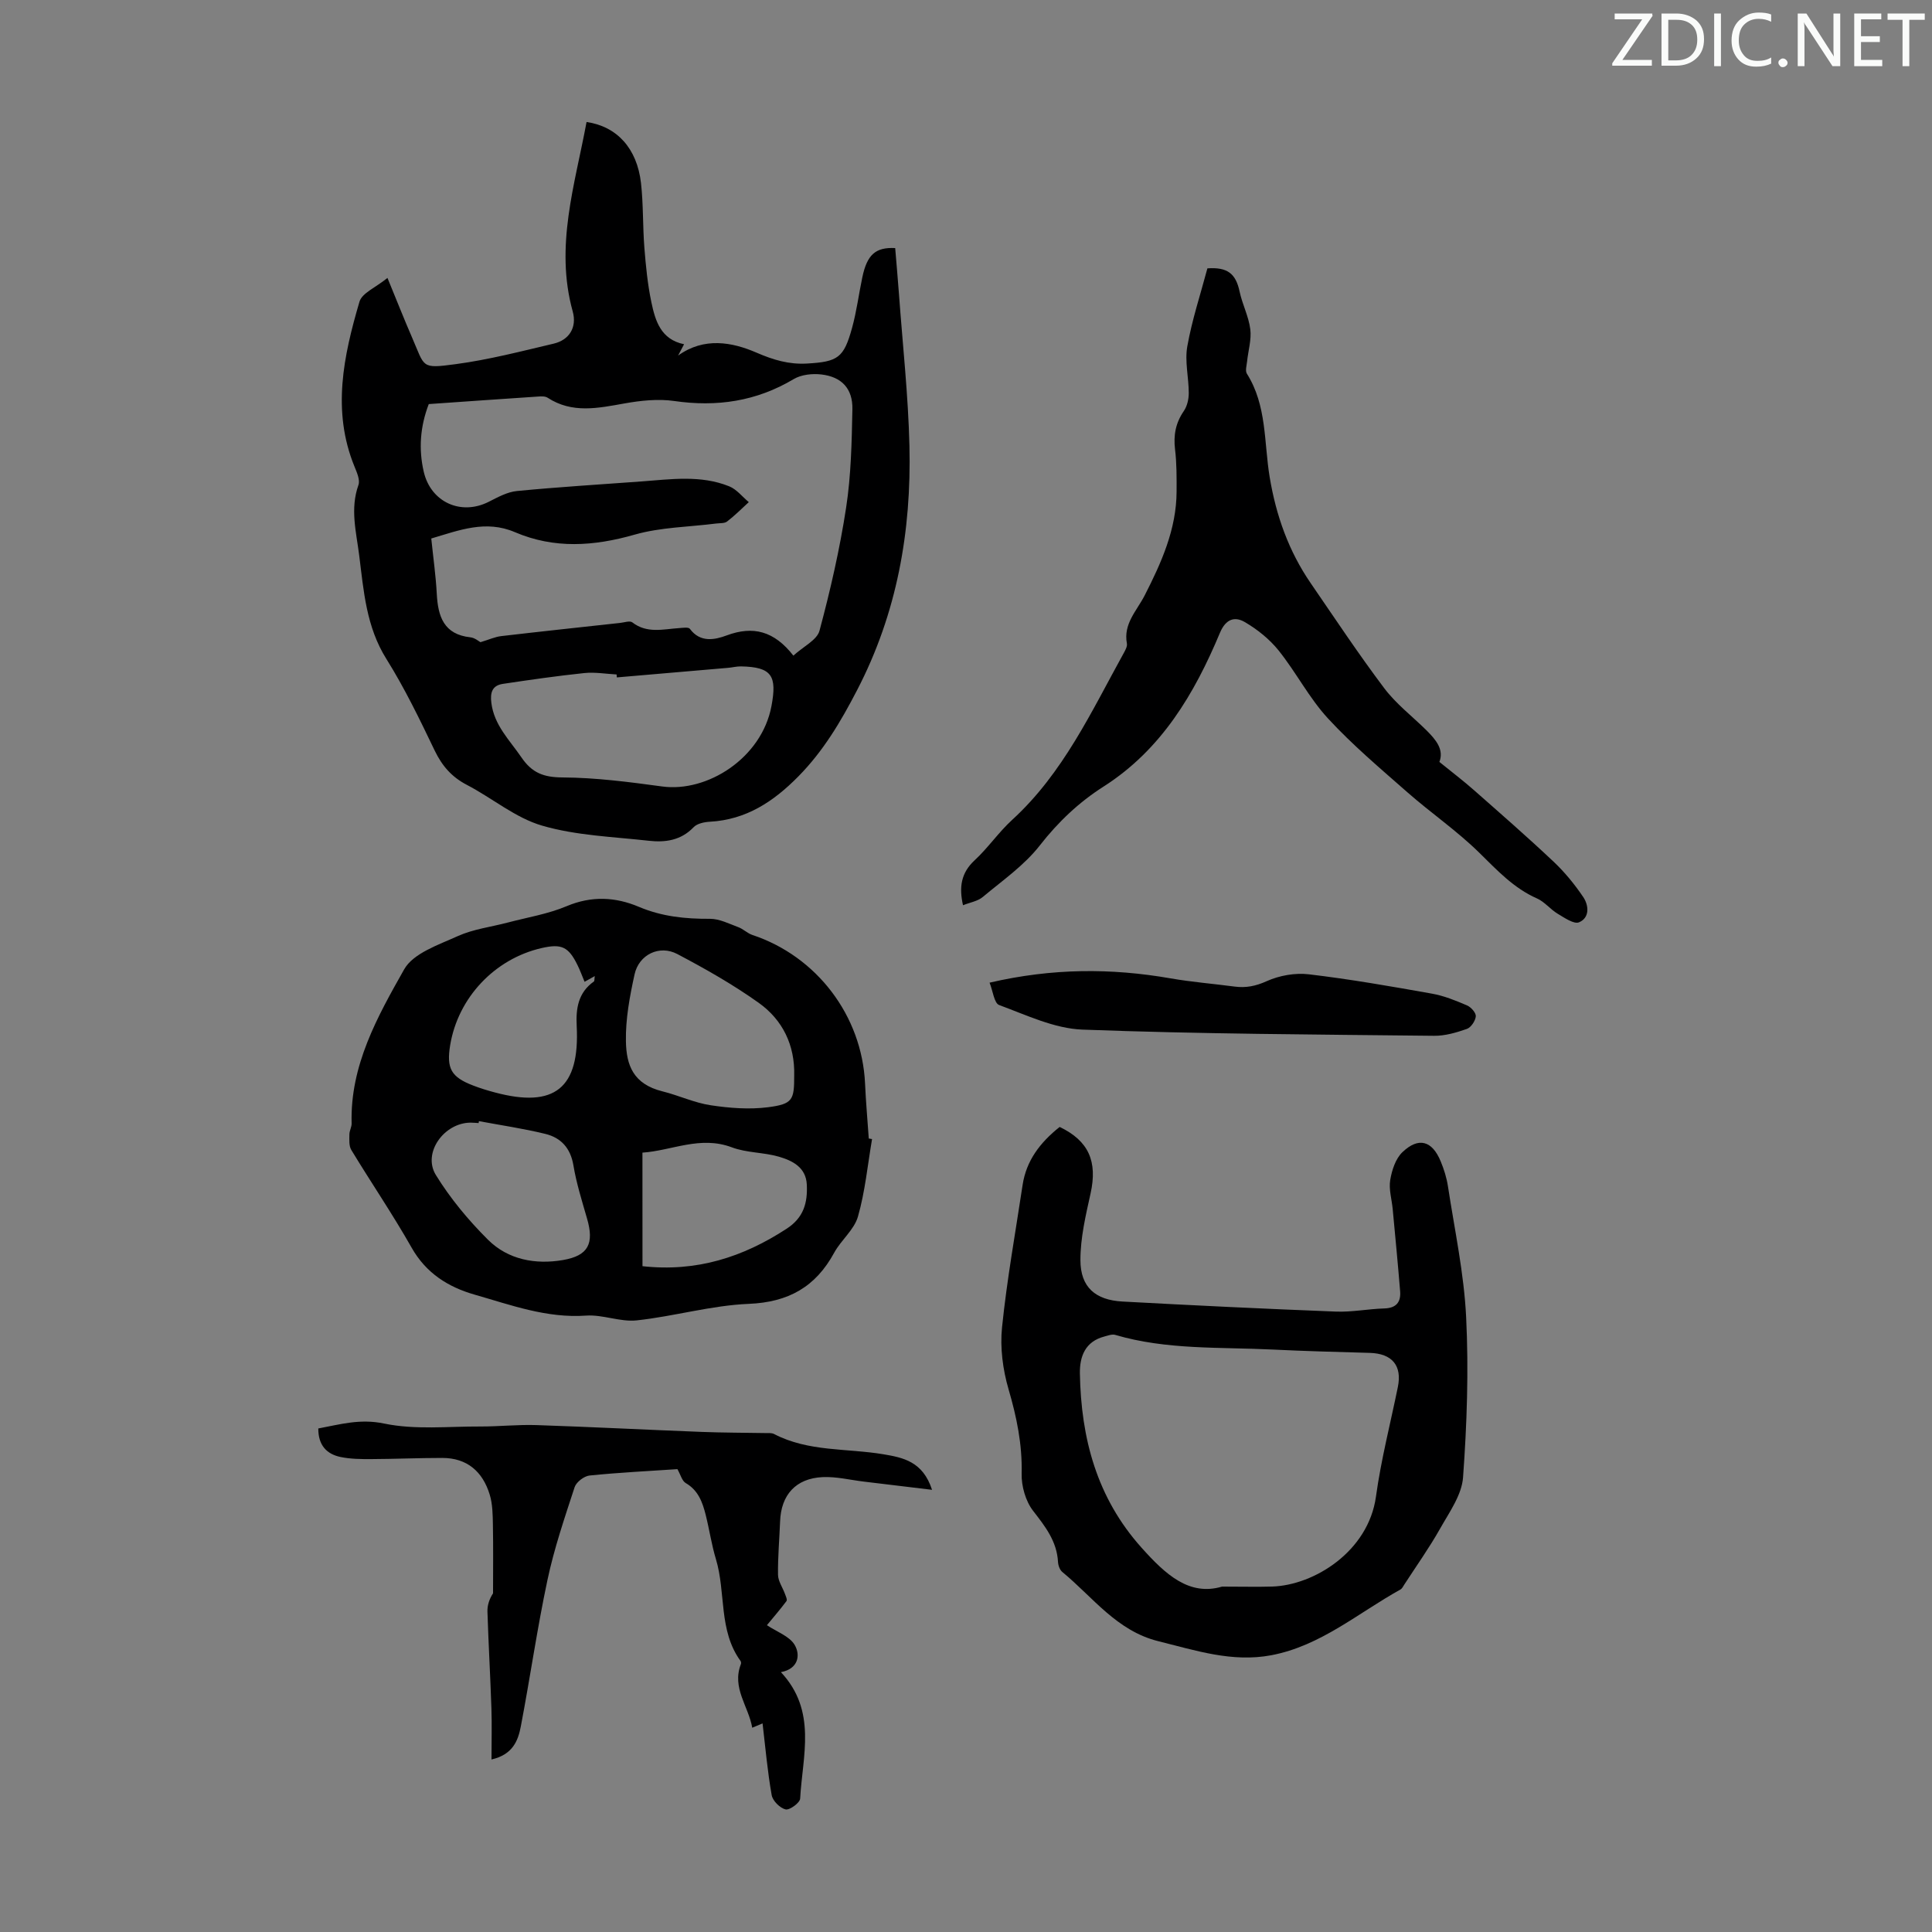<svg enable-background="new 0 0 400 400" viewBox="0 0 400 400" xmlns="http://www.w3.org/2000/svg"><rect x="0" y="0" width="400" height="400" fill="#808080" stroke="none"/><g fill="#fafbfa"><path d="m342.2 3.2-6.3 9.2h6.1v1.2h-8.2v-.5l6.2-9.1h-5.7v-1.2h7.8v.4z"/><path d="m344 13.7v-10.9h3.1c1.6 0 3 .5 4.1 1.4 1.1 1 1.6 2.2 1.6 3.9s-.5 3-1.6 4-2.5 1.5-4.2 1.5h-3zm1.4-9.6v8.4h1.6c1.4 0 2.5-.4 3.2-1.1.8-.8 1.2-1.8 1.2-3.2s-.4-2.4-1.2-3.1-1.8-1-3.1-1z"/><path d="m356.3 2.8v10.9h-1.4v-10.9z"/><path d="m366.6 13.2c-.8.4-1.8.6-3 .6-1.6 0-2.8-.5-3.7-1.5s-1.4-2.3-1.4-3.9c0-1.7.5-3.2 1.6-4.2s2.4-1.6 4-1.6c1 0 1.9.1 2.6.4v1.5c-.8-.4-1.6-.6-2.6-.6-1.2 0-2.2.4-3 1.2s-1.1 1.9-1.1 3.3c0 1.3.4 2.3 1.1 3.1s1.6 1.1 2.8 1.1c1.1 0 2-.2 2.8-.7v1.3z"/><path d="m368.2 13c0-.3.1-.5.3-.6.2-.2.4-.3.6-.3.3 0 .5.1.7.3s.3.4.3.6-.1.5-.3.6c-.2.2-.4.3-.7.3s-.5-.1-.6-.3c-.2-.2-.3-.4-.3-.6z"/><path d="m381.1 13.7h-1.7l-5.5-8.4c-.2-.2-.3-.5-.4-.7 0 .2.1.8.1 1.5v7.6h-1.4v-10.9h1.8l5.3 8.3c.3.4.4.6.4.8 0-.3-.1-.8-.1-1.6v-7.5h1.4v10.9z"/><path d="m389.7 13.7h-5.8v-10.9h5.6v1.2h-4.2v3.5h3.9v1.2h-3.9v3.7h4.4z"/><path d="m398.4 4.1h-3.1v9.6h-1.4v-9.6h-3.1v-1.3h7.7v1.3z"/></g><path d="m80.22 57.54c1.95 4.74 3.45 8.56 5.09 12.33 2.7 6.2 1.78 6.49 8.99 5.53 6.84-.91 13.58-2.66 20.32-4.25 3.25-.76 4.86-3.38 3.96-6.65-3.75-13.49.46-26.27 2.86-39.24 6.31.91 10.45 5.48 11.27 12.63.5 4.43.35 8.94.7 13.39.3 3.78.67 7.58 1.45 11.29.81 3.84 1.94 7.71 6.77 8.7-.5.96-.87 1.65-1.24 2.35 5.39-3.89 11.22-2.78 16.21-.62 3.53 1.53 6.75 2.48 10.46 2.27 6.44-.37 7.64-1.18 9.35-7.38.95-3.43 1.39-7.01 2.13-10.5.98-4.64 2.71-6.24 6.8-6.03.26 3.13.54 6.32.78 9.51.76 10.48 1.92 20.95 2.17 31.45.42 17.66-2.56 34.63-10.85 50.59-3.38 6.52-6.97 12.58-12.15 17.84-5.15 5.22-10.79 8.96-18.31 9.38-1.16.06-2.65.37-3.38 1.14-2.63 2.75-5.89 3.18-9.28 2.8-7.4-.83-15.01-1.07-22.08-3.13-5.54-1.61-10.32-5.7-15.58-8.44-3.14-1.63-5.13-3.93-6.66-7.1-3.09-6.44-6.21-12.91-9.99-18.95-4.19-6.67-4.71-14.07-5.64-21.46-.61-4.83-1.92-9.64-.16-14.57.38-1.05-.33-2.62-.82-3.83-4.72-11.54-2.26-22.91 1.04-34.14.53-1.79 3.33-2.9 5.79-4.91zm84.04 78.2c2.06-1.89 4.89-3.22 5.41-5.16 2.25-8.39 4.2-16.9 5.51-25.48 1.03-6.7 1.16-13.56 1.3-20.36.09-4.27-2.21-6.72-6.41-7.21-1.87-.22-4.16.02-5.73.95-7.75 4.62-15.92 5.82-24.77 4.54-3.34-.48-6.93-.09-10.29.51-5.46.97-10.8 2.14-15.91-1.19-.5-.32-1.3-.29-1.95-.24-7.58.5-15.16 1.04-22.65 1.56-1.79 4.68-2.12 9.32-1.04 14 1.45 6.3 7.7 9.15 13.46 6.23 1.86-.94 3.83-2.04 5.84-2.23 8.56-.83 17.15-1.35 25.73-1.98 6.12-.45 12.31-1.38 18.22 1.01 1.54.62 2.71 2.16 4.05 3.27-1.48 1.35-2.9 2.79-4.49 4.01-.55.42-1.5.32-2.28.42-5.64.72-11.47.76-16.86 2.3-8.46 2.42-16.65 2.97-24.79-.51-6.05-2.59-11.53-.4-17.32 1.31.4 3.93.94 7.69 1.14 11.46.25 4.69 1.45 8.4 6.96 9 .93.1 1.78.85 2.08 1.01 1.77-.53 3.01-1.11 4.3-1.26 8.2-.96 16.4-1.83 24.61-2.73.86-.09 2.03-.51 2.54-.11 3.04 2.35 6.38 1.4 9.68 1.18.76-.05 1.94-.24 2.23.15 2.15 2.92 5.16 2.28 7.61 1.37 5.48-2.04 9.83-.93 13.82 4.18zm-36.55 4.51c-.02-.2-.03-.41-.05-.61-2.23-.12-4.49-.52-6.69-.29-5.64.59-11.26 1.4-16.86 2.24-2.19.33-2.66 1.78-2.38 3.94.59 4.65 3.77 7.68 6.22 11.27 2.2 3.23 4.61 4.14 8.52 4.16 6.88.04 13.78.94 20.62 1.87 9.31 1.27 20.59-5.84 22.63-16.63 1.18-6.27.11-8.12-6.35-8.23-.88-.01-1.76.23-2.65.3-7.67.67-15.34 1.32-23.01 1.98z" fill="#000001"/><path d="m180.55 235.83c-.92 5.36-1.43 10.84-2.92 16.05-.78 2.73-3.49 4.86-4.92 7.48-3.85 7.08-9.47 10.25-17.69 10.59-7.76.32-15.42 2.58-23.19 3.42-3.41.37-7.02-1.23-10.47-.99-8.15.58-15.58-2.19-23.13-4.35-5.43-1.56-10.01-4.42-13-9.7-3.91-6.9-8.39-13.47-12.5-20.25-.51-.85-.4-2.14-.39-3.22 0-.76.48-1.52.46-2.27-.34-11.97 5.33-22.08 10.88-31.9 1.89-3.34 7.11-5.07 11.1-6.88 3.21-1.45 6.87-1.89 10.32-2.8 4.1-1.08 8.36-1.77 12.23-3.4 5.15-2.17 10.1-1.91 14.94.14 4.78 2.02 9.63 2.51 14.72 2.48 1.96-.01 3.95 1.02 5.87 1.73 1.03.38 1.87 1.26 2.9 1.61 13.36 4.43 22.7 16.75 23.34 30.77.17 3.8.51 7.59.77 11.38.23.03.45.07.68.11zm-16.12-13.17c.16-6.29-2.4-11.51-7.35-15.04-5.32-3.79-11.07-7.05-16.86-10.1-3.7-1.95-7.94.12-8.84 4.21-1 4.55-1.88 9.25-1.79 13.87.09 4.92 1.49 8.85 7.59 10.36 3.35.83 6.56 2.36 9.95 2.87 3.91.59 8 .91 11.9.41 5.11-.67 5.41-1.5 5.4-6.58zm-31.41 39.49c11.22 1.24 20.83-1.88 29.85-7.76 3.57-2.32 4.35-5.43 4.17-9.14-.17-3.55-2.95-4.94-5.74-5.76-3.18-.93-6.72-.79-9.79-1.95-6.55-2.46-12.39.69-18.5 1.1.01 8.1.01 15.67.01 23.51zm-33.86-30.03c-.02.13-.05.27-.07.4-.56-.03-1.11-.09-1.67-.09-5.51.04-9.99 6.28-7.18 10.84 2.99 4.86 6.75 9.38 10.81 13.42 4.16 4.13 9.82 5.16 15.5 4.19 5.3-.91 6.49-3.44 4.99-8.6-1.05-3.64-2.2-7.28-2.82-11-.6-3.59-2.58-5.73-5.82-6.52-4.52-1.11-9.15-1.78-13.74-2.64zm21.87-28.85c-.51-1.22-.93-2.37-1.47-3.47-1.87-3.8-3.31-4.46-7.44-3.51-9.72 2.23-17.3 10.29-18.92 20.11-.79 4.82.2 6.6 4.77 8.35 1.45.56 2.95 1.02 4.46 1.42 12.41 3.33 17.63-.87 16.97-13.75-.19-3.65.31-6.91 3.54-9.2.17-.12.11-.55.2-1.13-.89.5-1.52.86-2.11 1.18z" fill="#000001"/><path d="m219.39 233.32c6.05 2.9 7.86 7.18 6.4 13.78-1.01 4.55-2.11 9.2-2.1 13.81.01 5.58 3.08 8.25 8.71 8.56 14.72.8 29.44 1.51 44.17 2.08 3.33.13 6.68-.55 10.02-.65 2.5-.07 3.48-1.32 3.29-3.58-.46-5.68-1.01-11.35-1.54-17.02-.19-2-.83-4.07-.51-5.99.34-2.03 1.1-4.4 2.52-5.76 3.36-3.21 6.17-2.39 7.94 1.92.68 1.64 1.22 3.38 1.49 5.13 1.38 9.03 3.33 18.04 3.77 27.13.54 11.02.16 22.13-.64 33.14-.26 3.64-2.84 7.22-4.75 10.61-2.25 3.99-4.92 7.74-7.41 11.58-.24.37-.46.85-.82 1.04-8.75 4.85-16.51 11.67-26.73 13.6-8.1 1.53-15.68-1-23.39-2.91-8.62-2.14-13.55-9.13-19.86-14.32-.53-.43-.86-1.36-.9-2.09-.24-4.28-2.63-7.32-5.15-10.57-1.57-2.02-2.45-5.15-2.38-7.75.14-6.04-1.03-11.68-2.71-17.43-1.19-4.07-1.78-8.61-1.35-12.81 1.01-9.87 2.78-19.66 4.26-29.49.76-5.02 3.6-8.77 7.67-12.01zm33.62 95.17c4.32 0 7.34.08 10.36-.01 8.66-.26 19.94-7.24 21.51-18.64 1.05-7.62 2.99-15.12 4.53-22.67.91-4.44-1.19-6.94-5.82-7.07-6.7-.19-13.4-.36-20.09-.69-10.91-.54-21.94.11-32.62-3.04-.65-.19-1.5.15-2.23.34-3.97 1.03-5.13 4.13-5.07 7.66.24 13.41 3.48 25.7 12.77 36.07 4.97 5.55 9.87 10.06 16.66 8.05z" fill="#000001"/><path d="m298.01 157.75c2.71 2.2 4.98 3.92 7.11 5.8 5.54 4.88 11.1 9.73 16.47 14.79 2.33 2.19 4.41 4.73 6.2 7.38 1.16 1.72 1.38 4.28-.86 5.23-1.05.45-3.04-.94-4.43-1.77-1.51-.9-2.69-2.46-4.27-3.16-4.85-2.14-8.28-5.86-11.97-9.48-4.61-4.53-10.01-8.23-14.88-12.51-5.62-4.94-11.38-9.8-16.44-15.29-3.9-4.23-6.6-9.55-10.22-14.07-1.89-2.35-4.42-4.38-7.04-5.9-2-1.15-3.87-.69-5.1 2.24-5.29 12.63-12.1 24.18-24.1 31.84-5.09 3.24-9.4 7.32-13.2 12.19-3.22 4.13-7.74 7.27-11.82 10.68-1.04.87-2.61 1.11-4.08 1.7-.84-3.74-.42-6.69 2.41-9.31 2.78-2.57 4.96-5.8 7.76-8.36 10.58-9.67 16.42-22.45 23.17-34.65.31-.57.7-1.3.59-1.87-.76-4.11 2.03-6.73 3.69-9.97 3.43-6.72 6.58-13.69 6.6-21.51.01-2.91.03-5.84-.32-8.72-.35-2.93.12-5.46 1.81-7.92.7-1.01 1.03-2.47 1.03-3.72 0-3.24-.86-6.58-.3-9.69.97-5.47 2.74-10.8 4.16-16.14 4.18-.29 5.88 1.1 6.67 4.82.56 2.64 1.88 5.14 2.21 7.79.27 2.15-.43 4.41-.66 6.63-.09.87-.43 1.97-.04 2.58 4.15 6.57 3.52 14.21 4.71 21.39 1.33 8 3.94 15.34 8.51 21.99 5 7.28 9.89 14.66 15.2 21.71 2.45 3.26 5.82 5.83 8.75 8.73 1.97 1.96 3.67 4 2.68 6.55z" fill="#000001"/><path d="m158.78 336.48c2.02 1.36 4.71 2.28 5.77 4.12 1.19 2.07.76 4.92-2.87 5.6 7.52 8.05 4.47 17.33 3.98 26.19-.05.86-2.18 2.42-3.01 2.23-1.16-.27-2.67-1.77-2.88-2.95-.86-4.82-1.28-9.72-1.89-14.86-.81.34-1.36.57-2.14.9-.75-4.42-4.27-8.25-2.35-13.16.07-.18.05-.49-.06-.65-4.61-6.33-3.01-14.17-5.11-21.11-.9-2.98-1.35-6.11-2.11-9.14-.66-2.61-1.53-5.09-4.14-6.6-.77-.45-1.06-1.73-1.72-2.88-5.96.4-12.09.7-18.19 1.32-1.13.12-2.74 1.35-3.09 2.41-2.07 6.34-4.24 12.69-5.62 19.2-2.14 10.05-3.59 20.24-5.52 30.33-.56 2.95-1.67 5.85-6.07 6.85 0-3.73.1-7.18-.02-10.63-.22-6.66-.61-13.32-.82-19.98-.04-1.28.37-2.58 1.16-3.79 0-4.74.06-9.48-.03-14.21-.04-2.1-.06-4.29-.67-6.26-1.45-4.72-4.66-7.56-9.81-7.56-4.91 0-9.83.22-14.74.24-2.1.01-4.25-.01-6.3-.43-2.91-.6-4.65-2.45-4.63-5.91 4.51-.84 8.61-2.07 13.63-1.02 6.41 1.34 13.28.58 19.94.61 3.87.01 7.74-.42 11.6-.29 11.39.38 22.77.97 34.16 1.41 4.36.17 8.72.16 13.08.24.67.01 1.43-.08 1.98.21 7.11 3.7 15.05 2.91 22.6 4.18 4.11.69 8.18 1.5 10.08 7.36-5.11-.61-9.57-1.15-14.04-1.69-2.87-.34-5.76-1.07-8.61-.94-5.56.26-8.61 3.68-8.81 9.17-.14 3.69-.48 7.38-.43 11.06.02 1.31.95 2.61 1.43 3.93.18.49.53 1.23.32 1.51-1.31 1.75-2.76 3.42-4.05 4.99z" fill="#000001"/><path d="m204.88 203.45c12.99-3.02 25.17-3.03 37.42-.9 4.4.77 8.87 1.12 13.3 1.71 2.36.31 4.38-.09 6.66-1.12 2.62-1.18 5.89-1.76 8.73-1.42 8.53 1.01 17 2.49 25.46 4 2.5.44 4.93 1.43 7.28 2.44.83.35 1.88 1.54 1.82 2.26-.09.95-1 2.31-1.86 2.61-2.17.76-4.52 1.45-6.8 1.42-24.27-.27-48.54-.37-72.79-1.28-5.82-.22-11.61-3.02-17.24-5.09-1.03-.38-1.29-2.91-1.98-4.63z" fill="#000001"/></svg>